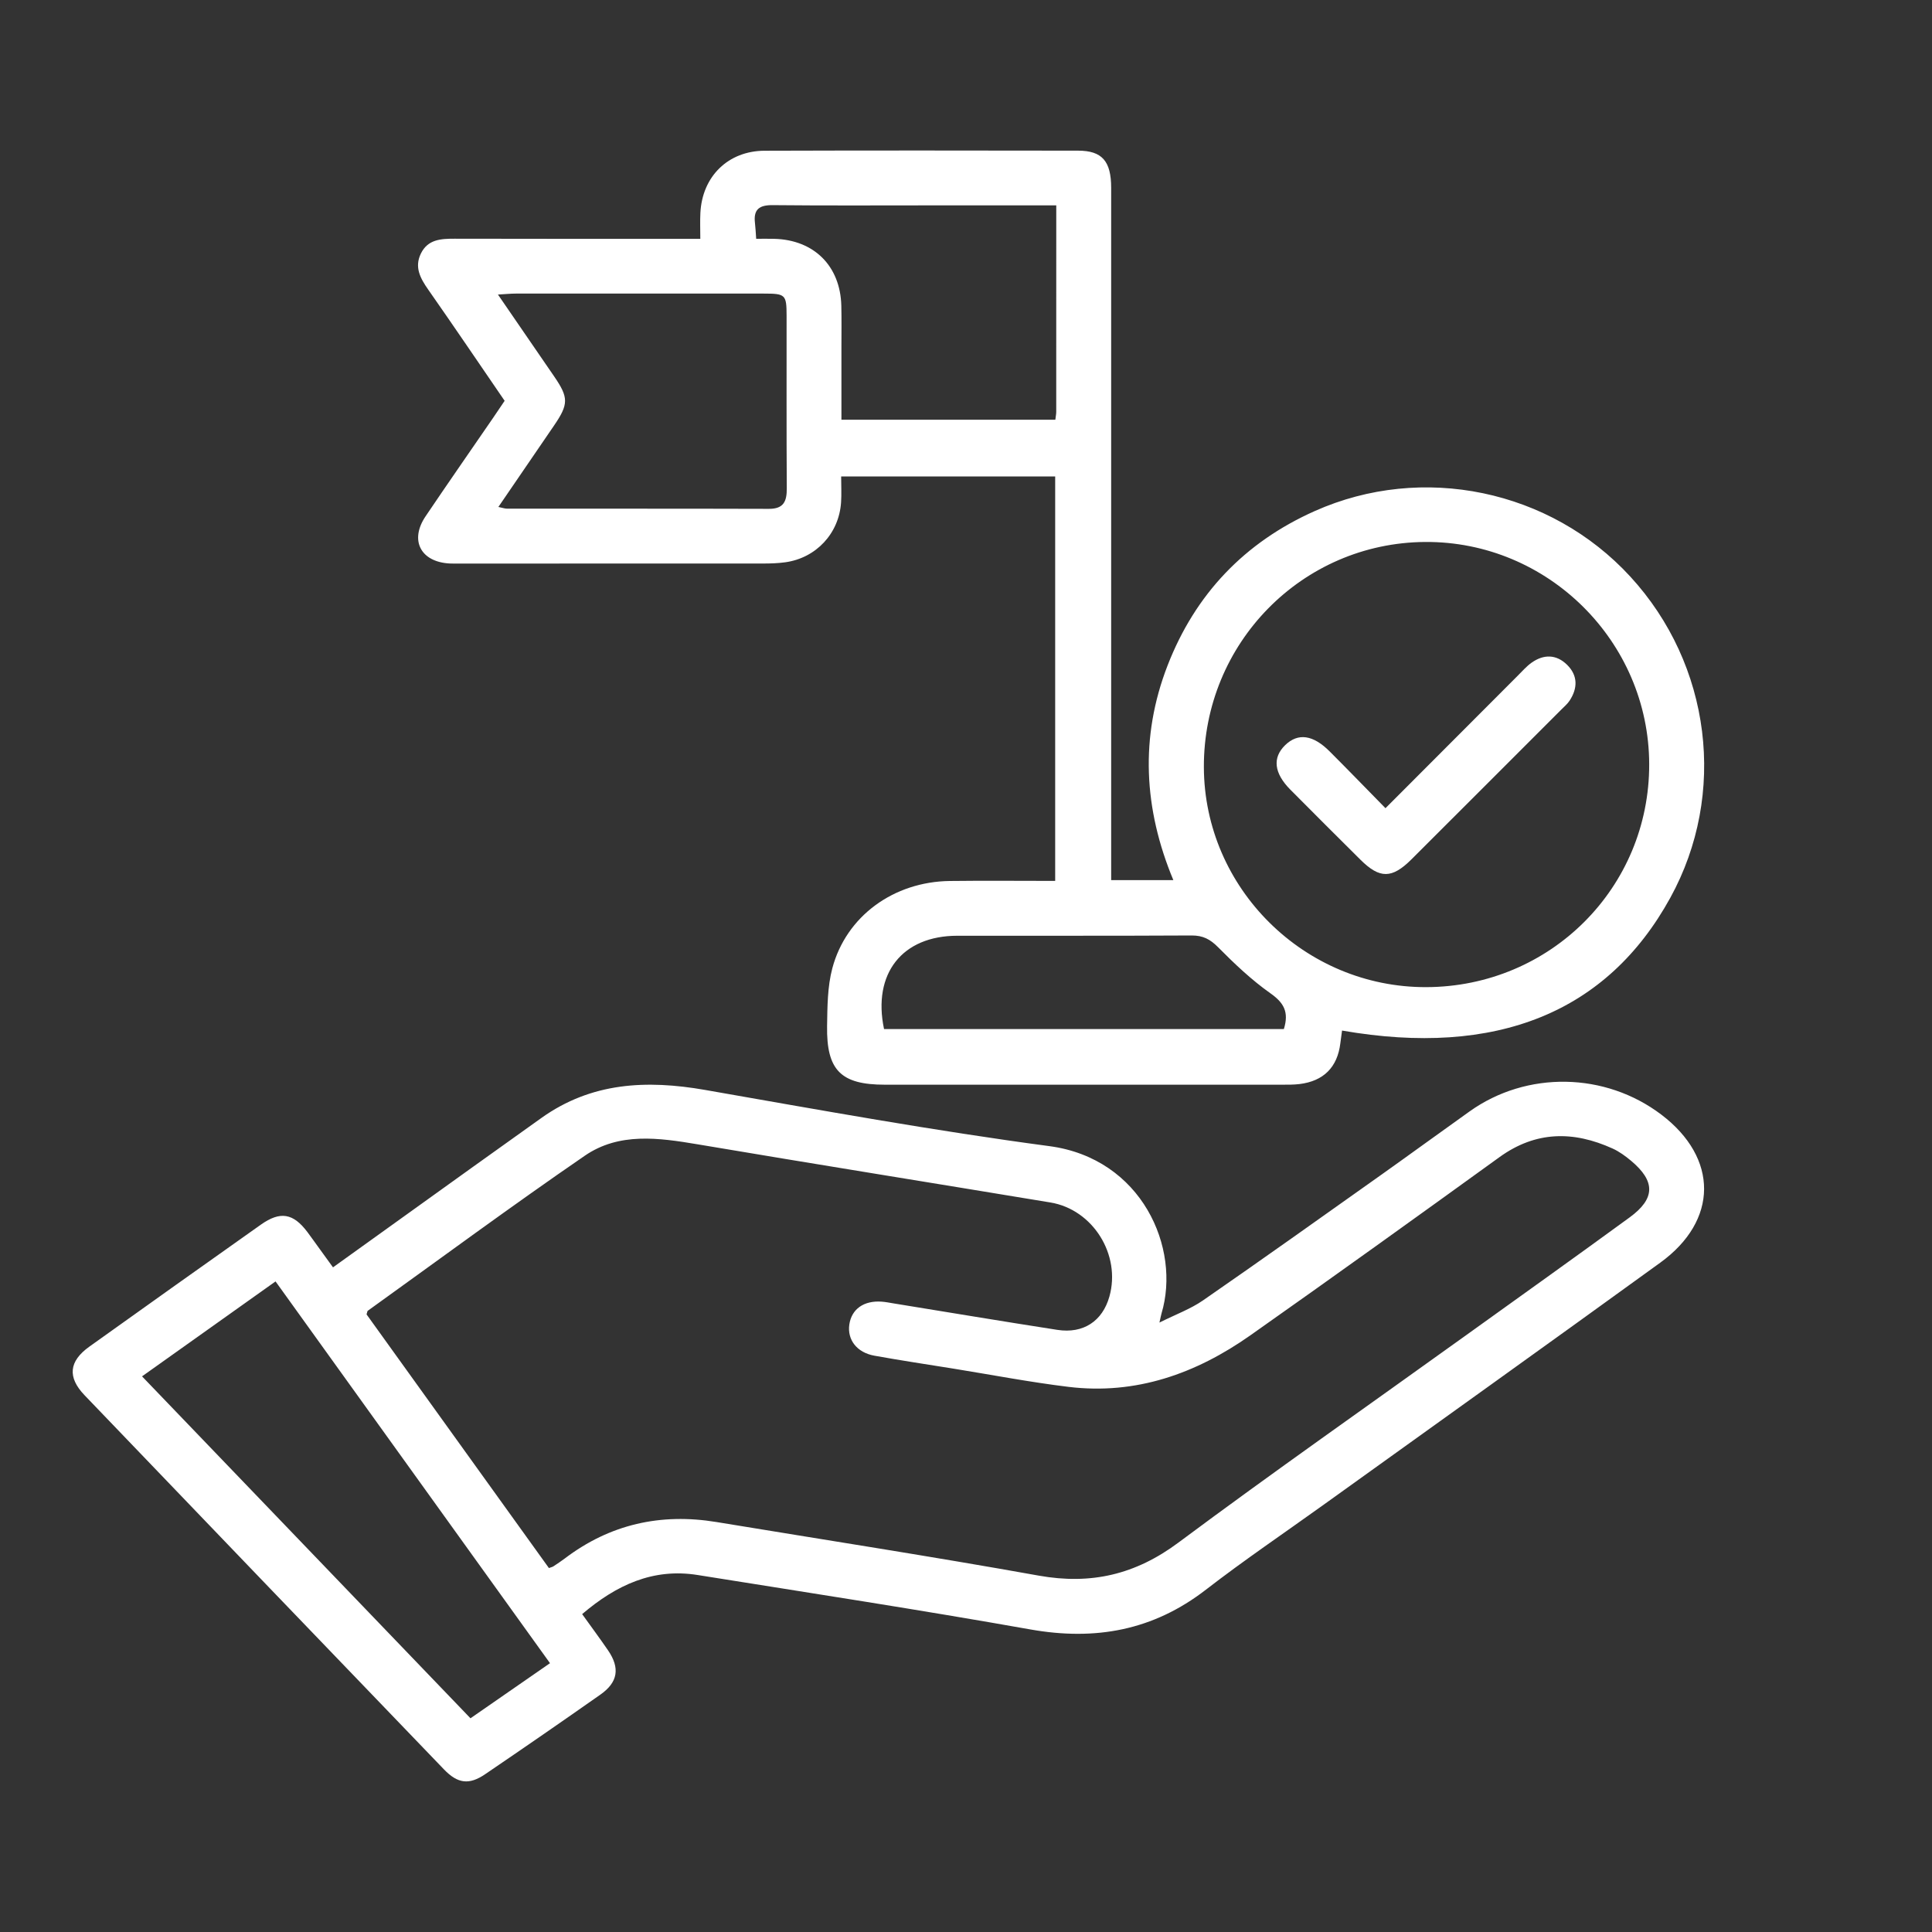 <?xml version="1.0" encoding="utf-8"?>
<!-- Generator: Adobe Illustrator 27.0.0, SVG Export Plug-In . SVG Version: 6.00 Build 0)  -->
<svg version="1.1" id="Layer_1" xmlns="http://www.w3.org/2000/svg" xmlns:xlink="http://www.w3.org/1999/xlink" x="0px" y="0px"
	 viewBox="0 0 500 500" style="enable-background:new 0 0 500 500;" xml:space="preserve">
<rect x="0" y="0" width="500" height="500" fill="#333333" stroke="none"/>
<style type="text/css">
	.st0{fill:#FFFFFF;}
</style>
<path class="st0" d="M273.08,123.31c-18.47,0-36.6,0-55.39,0c0,2.35,0.12,4.52-0.02,6.68c-0.52,8.05-6.44,14.42-14.45,15.53
	c-1.89,0.26-3.83,0.32-5.74,0.32c-26.16,0.02-52.31,0.01-78.47,0.01c-0.89,0-1.78,0.03-2.66-0.02c-7.5-0.41-10.4-6.01-6.21-12.21
	c5.78-8.57,11.69-17.05,17.54-25.57c0.92-1.34,1.81-2.69,2.92-4.32c-6.56-9.57-13.08-19.21-19.75-28.74
	c-2.06-2.94-3.66-5.83-1.92-9.38c1.79-3.66,5.17-3.84,8.72-3.83c19.36,0.05,38.72,0.03,58.07,0.03c1.61,0,3.21,0,5.52,0
	c0-2.44-0.09-4.6,0.02-6.74c0.49-9.42,7.18-16.03,16.63-16.06c27.04-0.09,54.08-0.06,81.13-0.02c6.21,0.01,8.55,2.72,8.55,9.65
	c0.01,57.91,0,115.83,0,173.74c0,1.73,0,3.46,0,5.39c5.46,0,10.43,0,16.09,0c-7.67-18.42-8.69-36.97-1.5-55.52
	c7.17-18.5,19.96-31.9,38.08-39.98c27.92-12.46,61.05-5.5,81.67,16.94c20.95,22.79,25.13,56.27,10.37,83.12
	c-16.31,29.68-44.97,41.34-84.96,34.38c-0.15,1.1-0.3,2.19-0.44,3.29c-0.75,6.2-4.34,9.81-10.61,10.56
	c-1.46,0.17-2.95,0.16-4.42,0.16c-34.28,0.01-68.57,0.01-102.85,0c-11.37,0-15.13-3.71-14.95-15.2c0.08-4.99,0.09-10.15,1.35-14.91
	c3.59-13.52,15.89-22.43,30.42-22.61c8.99-0.11,17.98-0.02,27.26-0.02C273.08,193,273.08,158.36,273.08,123.31z M369.12,255.47
	c32.11-0.1,57.76-25.74,57.69-57.69c-0.06-31.78-26.25-57.75-58.01-57.52c-31.83,0.23-57.35,26.23-57.24,58.29
	C311.67,229.91,337.62,255.57,369.12,255.47z M128.98,131.2c1.15,0.24,1.69,0.44,2.23,0.44c22.59,0.02,45.19-0.02,67.78,0.05
	c3.84,0.01,4.65-1.95,4.63-5.31c-0.1-14.91-0.03-29.82-0.05-44.73c-0.01-5.39-0.3-5.67-5.86-5.67c-21.41-0.01-42.82-0.01-64.24,0
	c-1.27,0-2.54,0.13-4.6,0.25c5.1,7.42,9.83,14.3,14.55,21.19c3.76,5.49,3.76,7.16-0.04,12.72
	C138.67,117.04,133.95,123.93,128.98,131.2z M273.36,53.15c-1.51,0-2.9,0-4.28,0c-9.45,0-18.9,0-28.35,0
	c-13.58,0-27.16,0.08-40.75-0.06c-3.44-0.04-5.01,1.07-4.6,4.58c0.15,1.26,0.2,2.53,0.32,4.13c1.77,0,3.22-0.03,4.67,0.01
	c10.29,0.26,17.09,7.01,17.36,17.28c0.09,3.54,0.03,7.08,0.03,10.63c0,6.3,0,12.59,0,18.91c18.85,0,37.07,0,55.36,0
	c0.1-0.87,0.23-1.44,0.23-2.01C273.36,89.05,273.36,71.49,273.36,53.15z M332.26,266.32c1.39-4.45-0.05-6.84-3.47-9.25
	c-4.9-3.46-9.33-7.67-13.56-11.94c-2.04-2.06-3.91-3.04-6.82-3.03c-20.22,0.11-40.44,0.05-60.66,0.07
	c-14.26,0.01-21.98,9.78-18.96,24.15C263.23,266.32,297.71,266.32,332.26,266.32z"/>
<path class="st0" d="M86.18,327.99c12.32-8.84,24.29-17.45,36.27-26.04c5.88-4.22,11.77-8.42,17.66-12.62
	c12.95-9.24,27.21-9.9,42.34-7.26c29.65,5.19,59.3,10.58,89.13,14.55c23.95,3.19,34.08,26.39,29.02,43.3
	c-0.12,0.41-0.19,0.84-0.54,2.36c4.21-2.11,8.04-3.5,11.28-5.74c15.42-10.67,30.69-21.55,45.98-32.4
	c7.71-5.47,15.34-11.05,23.04-16.53c14.79-10.53,35.09-10.16,49.61,0.87c14.78,11.22,14.78,27.38-0.3,38.3
	c-28.94,20.97-58.02,41.74-87.04,62.59c-10.19,7.32-20.61,14.36-30.53,22.03c-13.67,10.58-28.65,13.28-45.48,10.29
	c-28.62-5.08-57.36-9.49-86.07-14.08c-11.52-1.84-21.03,2.57-29.89,10.12c2.3,3.21,4.57,6.26,6.71,9.39
	c3.12,4.57,2.56,8.24-1.96,11.42c-9.9,6.96-19.87,13.84-29.88,20.64c-4.12,2.8-7.07,2.44-10.62-1.25
	c-31.03-32.26-62.05-64.53-93.02-96.84c-4.49-4.68-4.05-8.8,1.23-12.58c14.77-10.57,29.58-21.09,44.4-31.58
	c5.02-3.55,8.37-2.96,12.05,1.94c1.06,1.42,2.08,2.87,3.12,4.3C83.73,324.63,84.77,326.06,86.18,327.99z M142.06,405.81
	c0.64-0.24,0.93-0.29,1.15-0.44c0.98-0.65,1.98-1.3,2.92-2.01c11.71-8.9,24.86-11.83,39.29-9.46c27.81,4.58,55.67,8.9,83.41,13.87
	c13.53,2.42,25.03-0.27,36.13-8.54c24.39-18.16,49.32-35.61,74.02-53.36c14.27-10.25,28.58-20.45,42.77-30.81
	c6.67-4.87,6.7-9.35,0.37-14.65c-1.46-1.22-3.06-2.39-4.78-3.17c-10.13-4.6-19.87-4.57-29.27,2.22
	c-21.42,15.48-42.88,30.91-64.49,46.13c-14.06,9.9-29.59,15.45-47.05,13.33c-9.95-1.21-19.83-3.11-29.73-4.71
	c-6.85-1.1-13.71-2.13-20.53-3.36c-4.52-0.82-7.03-4.12-6.47-8.05c0.58-4.01,3.75-6.27,8.4-5.93c1.03,0.08,2.05,0.28,3.06,0.45
	c14.13,2.29,28.25,4.66,42.39,6.85c6.73,1.04,11.67-2.27,13.46-8.62c3.04-10.79-4.24-22.52-15.27-24.35
	c-30.43-5.04-60.88-9.92-91.29-15.05c-10.09-1.7-20.34-3.14-29.19,2.94c-18.98,13.03-37.5,26.72-56.2,40.15
	c-0.09,0.07-0.09,0.27-0.3,0.92C110.48,361.88,126.3,383.89,142.06,405.81z M36.76,356.2c28.56,29.73,56.72,59.05,85,88.49
	c7.07-4.9,13.71-9.5,20.58-14.26c-23.74-33.02-47.3-65.79-71.03-98.8C59.71,339.87,48.55,347.81,36.76,356.2z"/>
<path class="st0" d="M358.56,209.16c11.76-11.79,23-23.06,34.26-34.32c1.15-1.15,2.24-2.4,3.54-3.33c3.17-2.25,6.45-2.19,9.23,0.57
	c2.79,2.78,2.73,6.05,0.61,9.26c-0.56,0.85-1.37,1.53-2.1,2.26c-12.94,12.94-25.87,25.89-38.83,38.81
	c-5.03,5.01-8.19,5.04-13.15,0.12c-6.08-6.03-12.13-12.08-18.16-18.15c-4.27-4.3-4.7-8.29-1.36-11.54c3.32-3.22,7.21-2.7,11.54,1.65
	C348.83,199.18,353.44,203.94,358.56,209.16z"/>
</svg>
